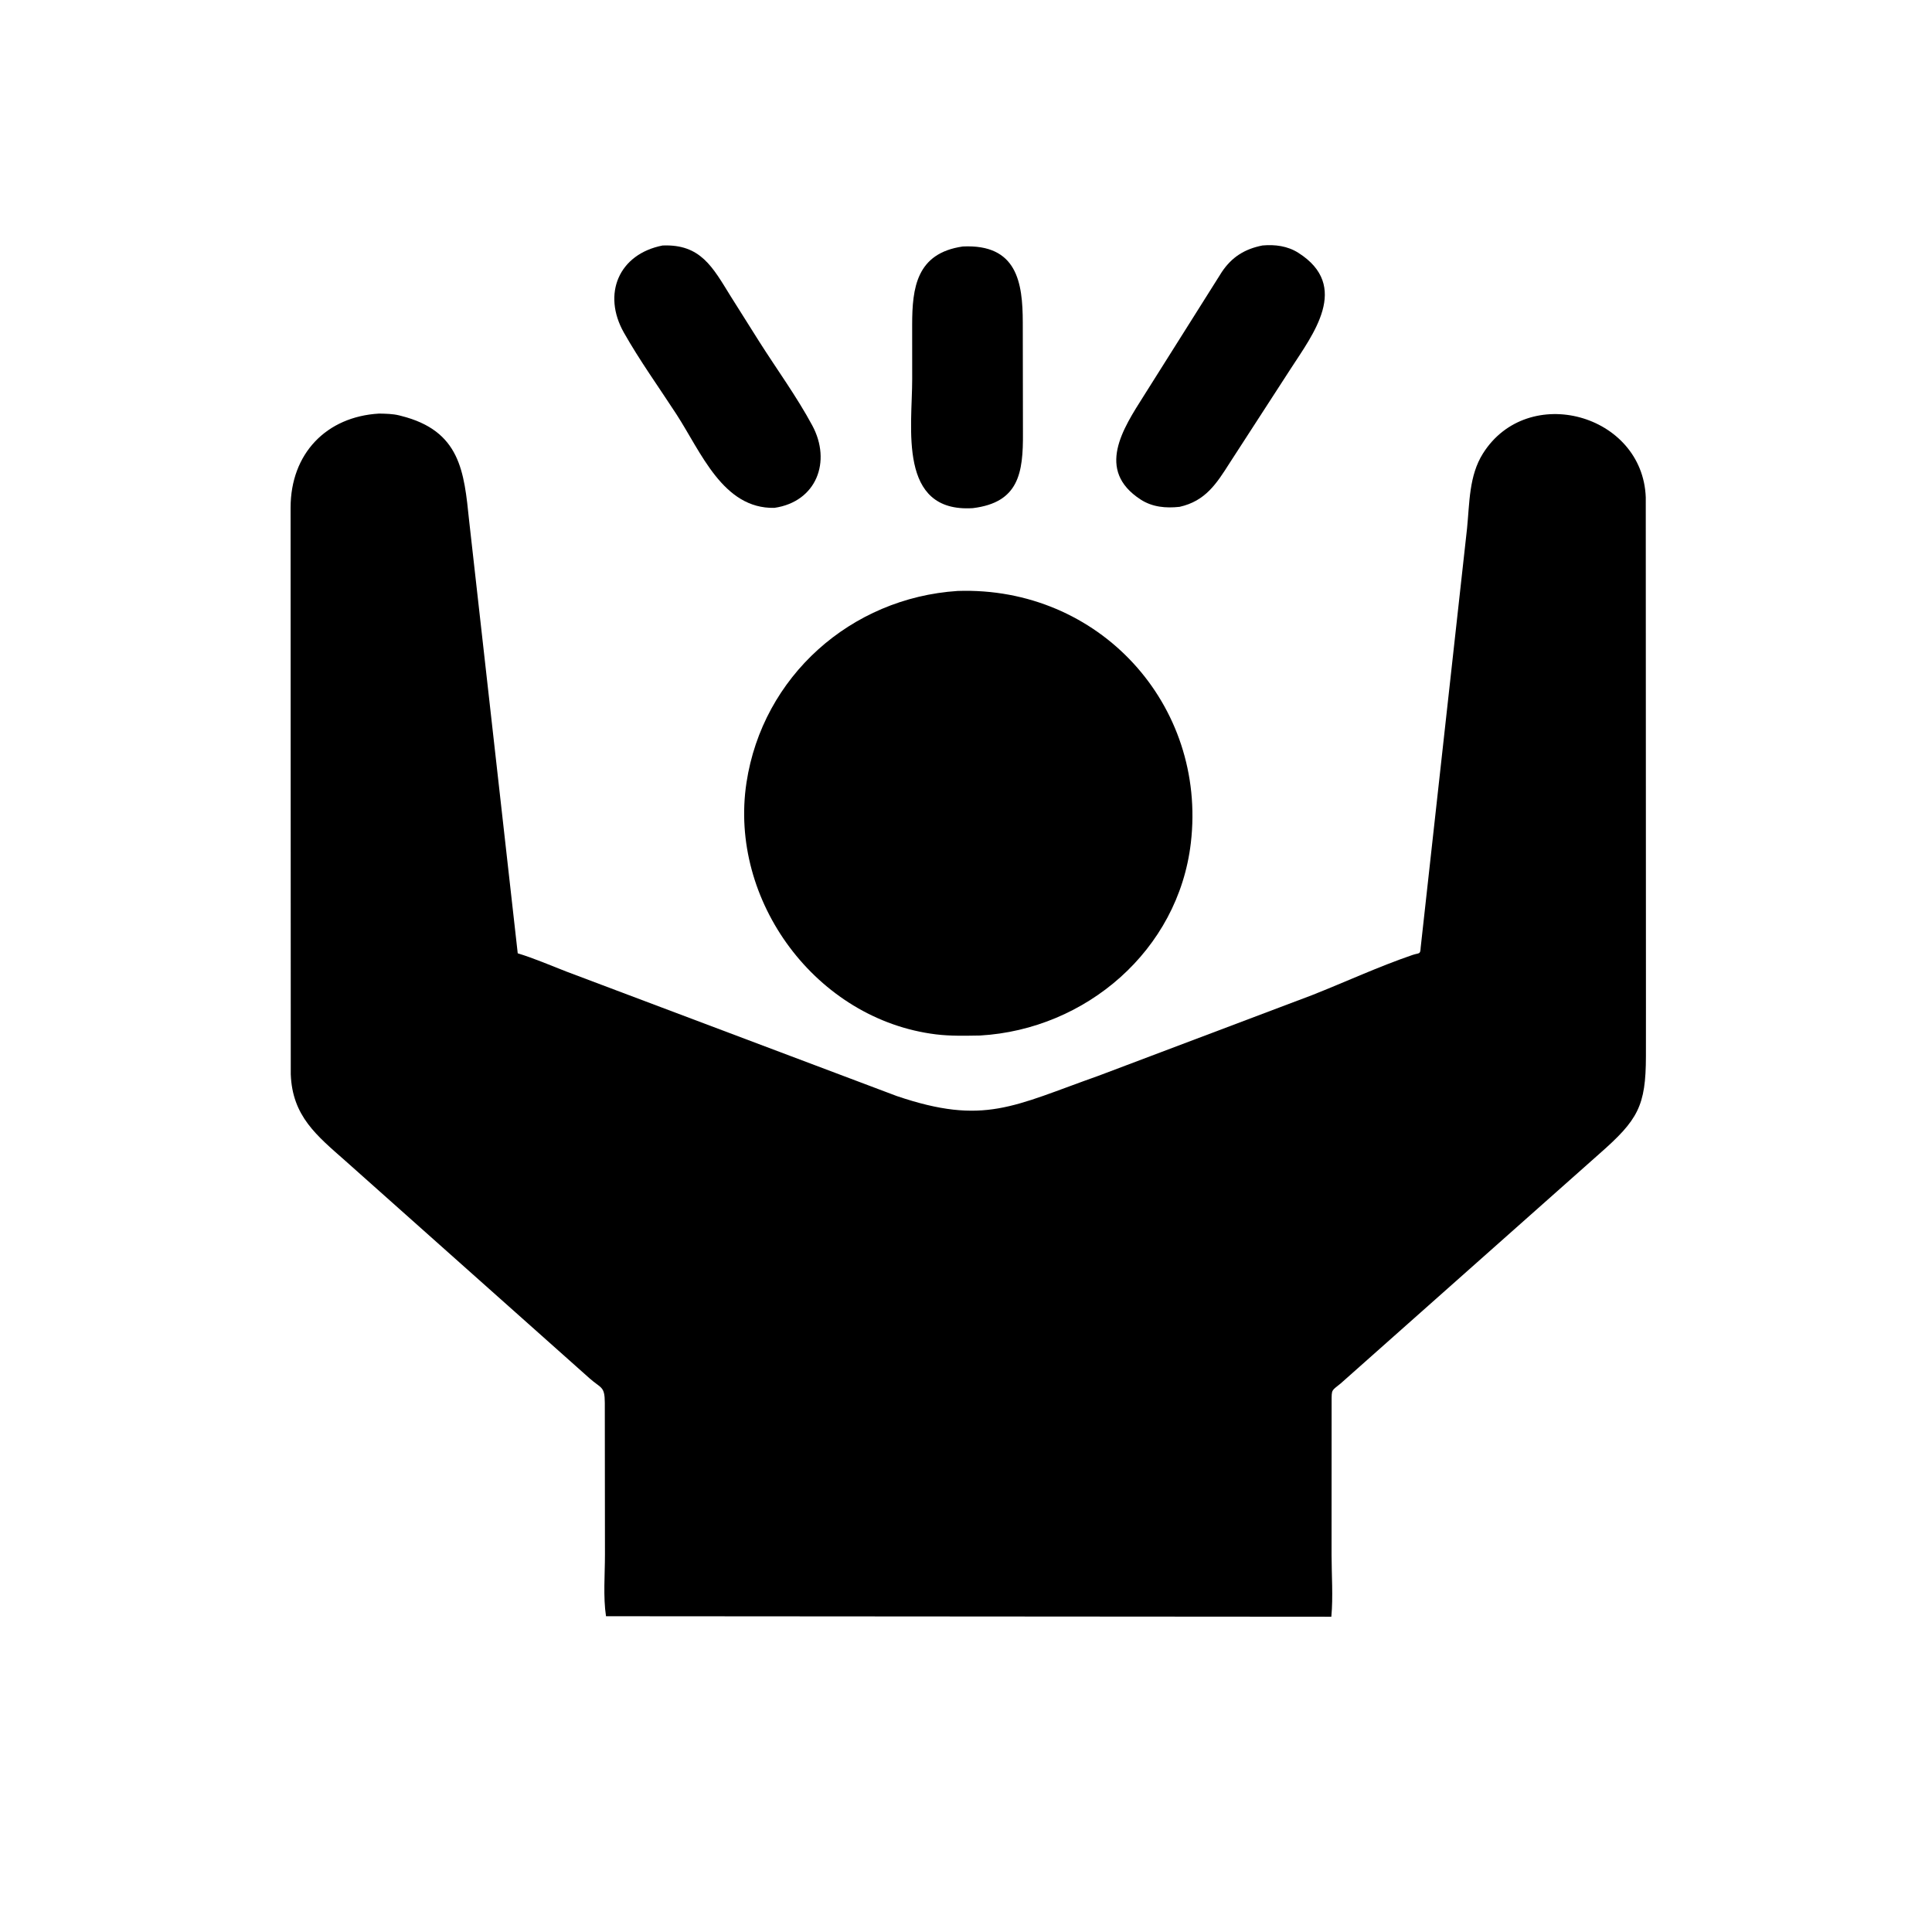 <svg version="1.1" xmlns="http://www.w3.org/2000/svg" style="display: block;" viewBox="0 0 2048 2048" width="640" height="640">
<path transform="translate(0,0)" fill="rgb(0,0,0)" d="M 820.875 538.354 C 766.459 539.537 743.217 479.412 716.978 439.031 C 698.407 410.451 678.122 382.258 661.352 352.606 C 638.145 311.573 655.922 269.35 702.339 260.243 C 742.702 258.547 755.458 283.219 774.457 313.915 L 804.655 361.846 C 823.373 391.383 844.42 420.168 861.028 450.963 C 881.709 489.309 865.486 531.858 820.875 538.354 z"/>
<path transform="translate(0,0)" fill="rgb(0,0,0)" d="M 1250.41 537.264 C 1235.99 538.839 1221.65 537.629 1209.19 529.561 C 1161.18 498.456 1190.56 454.211 1212.43 419.652 L 1295.12 288.415 C 1305.81 272.365 1319.59 263.867 1338.33 260.203 C 1351.58 259.017 1364.87 260.746 1376.26 267.971 C 1432.02 303.338 1391.59 354.631 1367.96 391.247 L 1303.69 490.479 C 1289.5 512.842 1277.76 531.149 1250.41 537.264 z"/>
<path transform="translate(0,0)" fill="rgb(0,0,0)" d="M 1031.25 538.651 C 951.434 543.703 967.013 452.939 966.962 401.736 L 966.927 344.251 C 966.964 305.226 971.373 268.381 1020.62 261.279 C 1078.07 258.563 1084.13 299.293 1084.19 341.858 L 1084.36 458.787 C 1084.69 501.439 1079.99 532.671 1031.25 538.651 z"/>
<path transform="translate(0,0)" fill="rgb(0,0,0)" d="M 1744.77 1068.02 L 1744.75 1119.65 C 1744.65 1172.52 1736.31 1187.13 1695.55 1222.94 L 1421.22 1466.48 C 1411.3 1474.61 1411.6 1472.42 1411.57 1485.8 L 1411.51 1648.22 C 1411.53 1669.64 1413.24 1692.52 1411.27 1713.8 L 642.398 1713.27 C 639.263 1692.6 641.29 1669.05 641.272 1648.05 L 641.122 1487.06 C 641.053 1469.17 637.205 1471.98 624.938 1461.07 L 366.287 1230.71 C 335.853 1203.84 309.895 1183.34 308.224 1138.85 L 308.045 538.128 C 308.075 480.818 345.967 441.628 401.842 438.416 C 408.941 438.555 416.194 438.631 423.118 440.327 L 425 440.813 C 488.125 456.556 491.928 499.891 497.301 552 L 548.816 1010.55 C 566.389 1015.9 583.308 1023.28 600.424 1029.91 L 950.666 1161.87 C 1043.33 1193.28 1074.04 1172.36 1164.48 1140.36 L 1390.64 1054.96 C 1426.14 1040.94 1461.18 1024.68 1497.28 1012.32 C 1504.53 1009.84 1505.62 1012.17 1505.97 1004.5 L 1555.15 559.934 C 1557.85 533.068 1557.1 504.325 1572.03 480.668 C 1619.61 405.272 1741.41 438.816 1744.58 527.277 L 1744.77 1068.02 z"/>
<path transform="translate(0,0)" fill="rgb(0,0,0)" d="M 1038.94 1097.69 C 1023.42 1097.93 1007.73 1098.38 992.294 1096.49 C 865.242 1080.9 772.283 954.76 791.3 829.616 C 808.404 717.062 901.913 633.845 1015.14 626.432 C 1165.26 621.369 1279.42 747.113 1262.35 893.478 C 1249.05 1007.51 1150.97 1091.19 1038.94 1097.69 z"/>
</svg>